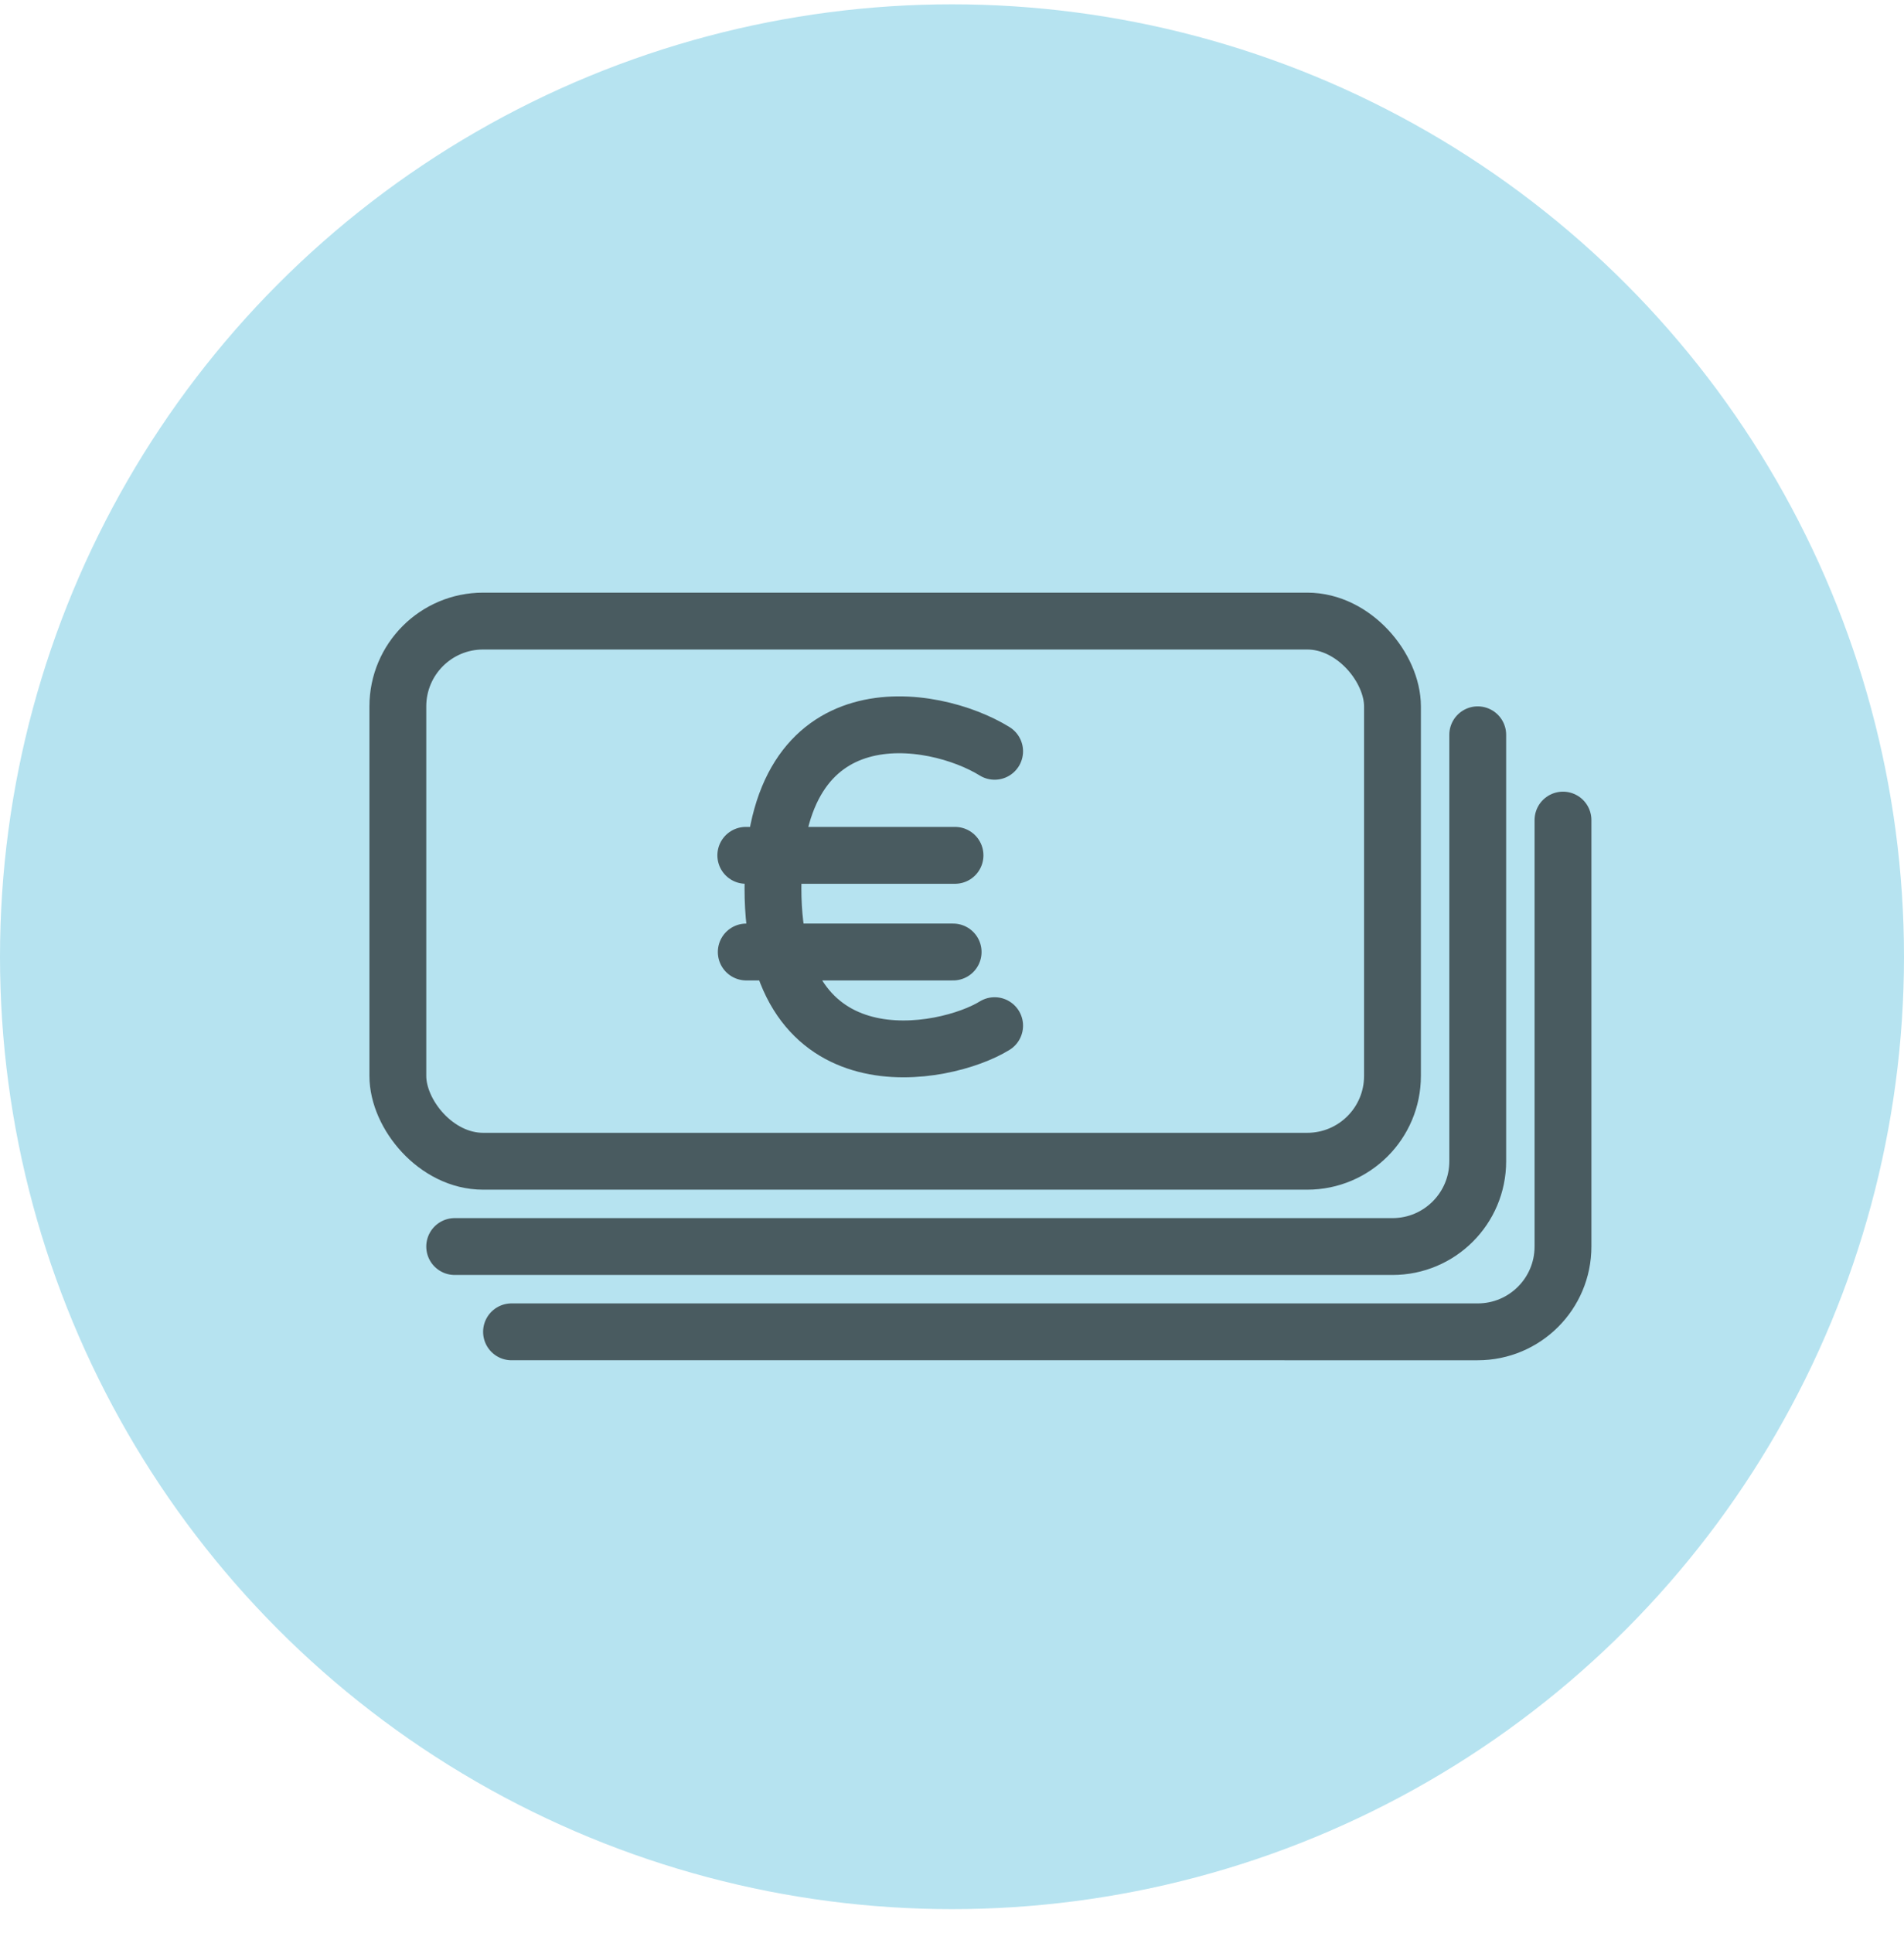 <?xml version="1.0" encoding="UTF-8"?> <svg xmlns="http://www.w3.org/2000/svg" width="67" height="68" viewBox="0 0 67 68"><g fill="none" fill-rule="evenodd"><circle cx="33.5" cy="33.652" r="33.5" fill="#B6E3F0"></circle><g stroke="#000" stroke-width="2" opacity=".6" transform="translate(13 20.152)"><path stroke-linecap="round" d="M22 6.274c-2.145-1.327-7.8-2.286-7.8 4.825 0 7.111 6.073 5.894 7.8 4.826M13.244 9.934L20.606 9.934M13.26 13.334L20.54 13.334M42 8.694v15c0 1.657-1.343 3-3 3H5"></path><path stroke-linecap="round" d="M39 5.694v15c0 1.657-1.343 3-3 3H3"></path><rect width="35" height="19" x="1" y="1.694" rx="3"></rect></g></g></svg> 